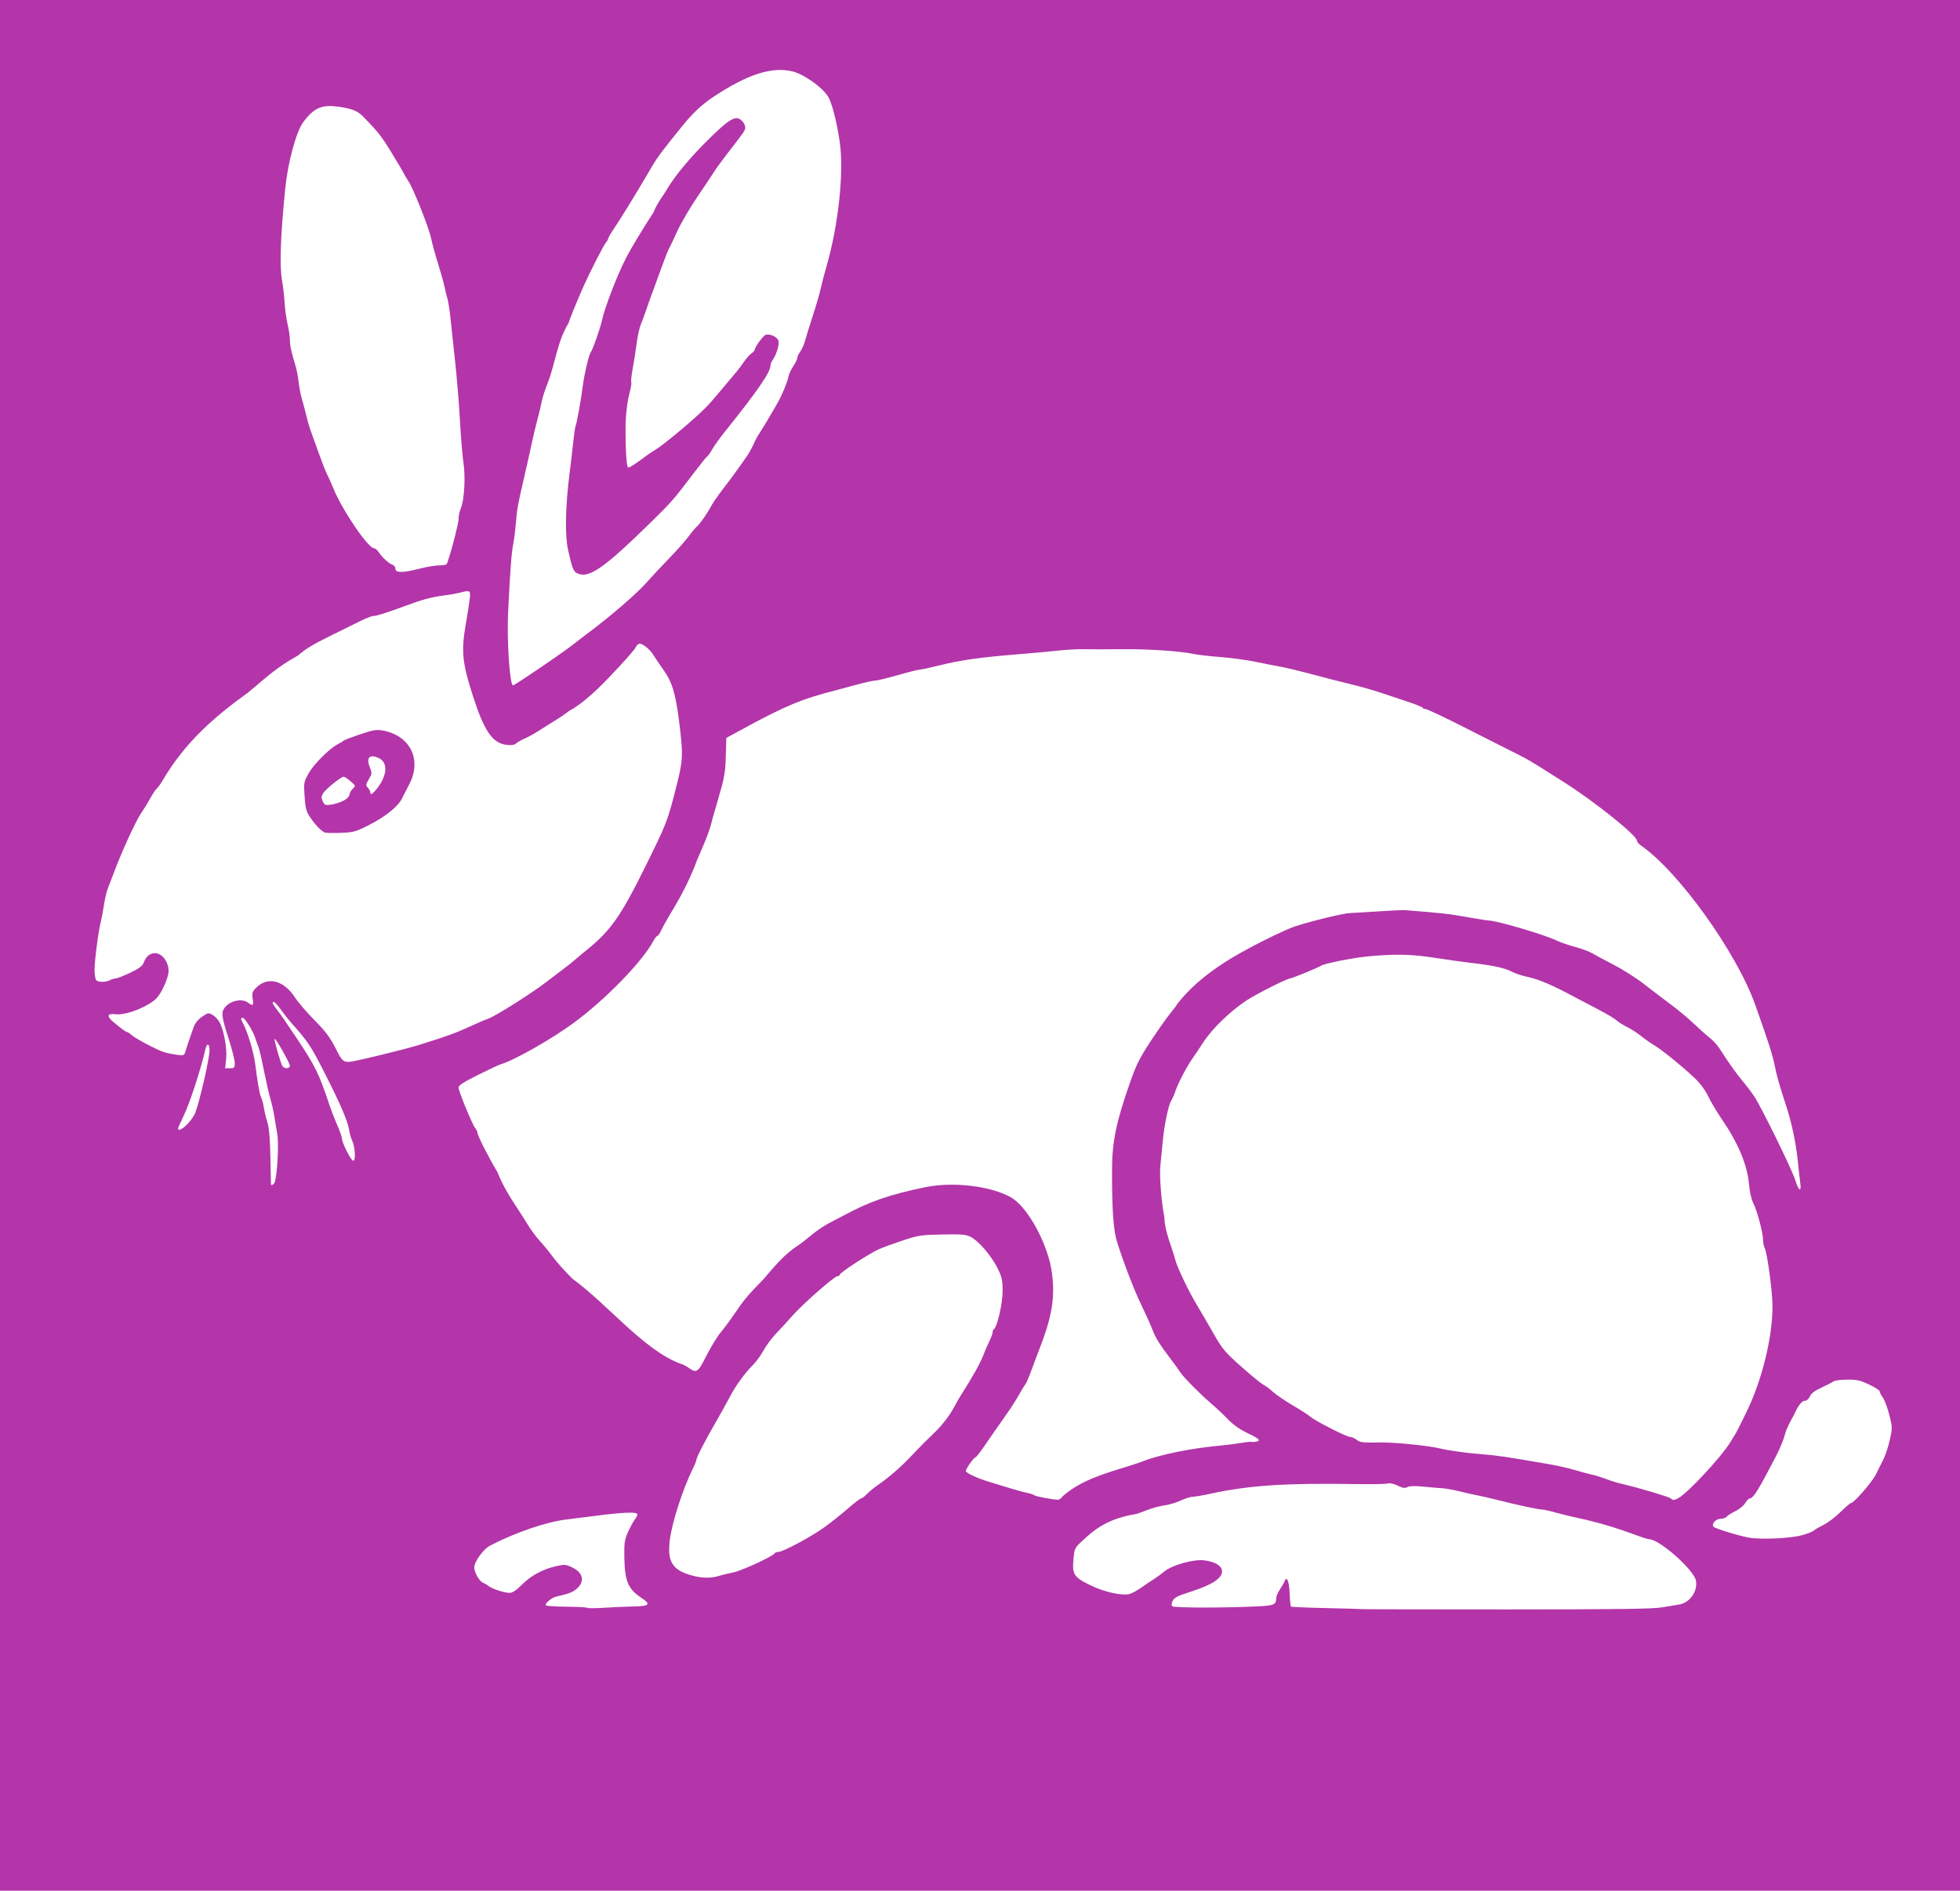 <?xml version="1.0" encoding="UTF-8" standalone="no"?>
<svg
   xmlns:dc="http://purl.org/dc/elements/1.1/"
   xmlns:cc="http://creativecommons.org/ns#"
   xmlns:rdf="http://www.w3.org/1999/02/22-rdf-syntax-ns#"
   xmlns:svg="http://www.w3.org/2000/svg"
   xmlns="http://www.w3.org/2000/svg"
   version="1.1"
   id="svg4763"
   viewBox="0 0 1555 1500"
   height="423.333mm"
   width="438.856mm">
  <defs
     id="defs4765" />
  <g
     transform="translate(540.741,262.413)"
     id="layer1">
    <path
       id="path5372"
       d="m -540.741,487.587 0,-750 777.5,0 777.5,0 0,750 0,750 -777.5,0 -777.5,0 z M 778.009,1012.801 c 5.156,-0.902 11.146,-1.896 13.311,-2.21 8.431,-1.221 14.982,-10.431 13.47,-18.939 -1.509,-8.491 -28.974,-32.83 -37.025,-32.812 -0.897,0 -6.694,-1.884 -12.881,-4.192 -13.502,-5.036 -30.341,-9.947 -43.125,-12.577 -5.156,-1.061 -13.312,-3.05 -18.125,-4.42 -4.812,-1.37 -10.021,-2.508 -11.574,-2.528 -2.953,-0.038 -19.011,-3.519 -35.738,-7.747 -5.397,-1.364 -12.428,-2.966 -15.625,-3.56 -3.197,-0.594 -9.469,-2.003 -13.937,-3.131 -4.469,-1.128 -10.375,-2.186 -13.125,-2.352 -2.75,-0.166 -9.556,-0.749 -15.124,-1.294 -6.736,-0.66 -10.972,-0.539 -12.658,0.364 -1.981,1.06 -3.675,0.805 -7.757,-1.167 -3.197,-1.545 -6.247,-2.199 -7.862,-1.686 -1.451,0.461 -12.529,0.675 -24.619,0.477 -56.442,-0.924 -85.214,0.96 -115.731,7.578 -6.188,1.342 -12.656,2.455 -14.375,2.473 -1.719,0.018 -5.996,1.37 -9.504,3.003 -3.508,1.634 -9.415,3.379 -13.125,3.878 -3.71,0.499 -10.077,2.251 -14.149,3.893 -4.072,1.642 -7.929,2.985 -8.571,2.985 -24.4,4.002 -34.641,14.34 -41.904,20.932 -6.306,5.773 -6.515,6.184 -7.288,14.34 -1.193,12.586 0.099,14.665 13.076,21.038 11.204,5.502 25.277,8.657 31.491,7.058 1.705,-0.439 5.912,-2.773 9.35,-5.188 3.438,-2.415 7.862,-5.384 9.832,-6.598 1.97,-1.214 5.737,-3.965 8.37,-6.114 6.24,-5.092 23.01,-9.792 31.396,-8.799 11.874,1.406 17.281,6.913 12.721,12.956 -3.064,4.06 -11.064,8.073 -24.793,12.435 -8.786,2.791 -11.559,4.242 -12.764,6.677 -1.04,2.1 -1.129,3.522 -0.274,4.375 1.306,1.304 40.644,1.373 66.667,0.117 14.155,-0.683 15.663,-1.307 15.701,-6.491 0.01,-1.451 1.312,-4.545 2.892,-6.875 1.58,-2.33 3.286,-5.315 3.791,-6.633 1.753,-4.576 3.659,0.119 4.029,9.923 0.199,5.263 0.642,9.85 0.985,10.193 0.343,0.343 12.885,0.885 27.871,1.205 14.986,0.32 27.359,0.692 27.496,0.828 0.136,0.136 51.904,0.243 115.039,0.237 89.089,-0.013 116.89,-0.378 124.166,-1.651 z m -816.625,-0.662 c 13.423,-0.231 14.659,-1.612 6.362,-7.112 -10.03,-6.648 -12.79,-13.126 -13.133,-30.814 -0.244,-12.599 0.045,-14.715 2.893,-21.155 1.74,-3.936 4.246,-8.53 5.567,-10.21 1.321,-1.68 2.096,-3.551 1.721,-4.157 -1.053,-1.704 -11.872,-1.228 -32.409,1.426 -10.312,1.333 -21,2.681 -23.75,2.997 -15.591,1.788 -41.238,10.567 -60.625,20.752 -5.301,2.785 -12.502,12.752 -12.495,17.296 0.01,4.035 4.216,11.229 7.19,12.283 1.199,0.425 3.024,1.488 4.055,2.361 2.63,2.228 12.451,5.492 16.59,5.513 2.53,0.014 5.25,-1.767 10.079,-6.596 7.269,-7.269 16.42,-12.178 27.273,-14.63 6.543,-1.478 7.484,-1.394 12.712,1.137 8.919,4.318 10.036,11.631 2.663,17.431 -3.075,2.418 -6.118,3.517 -15.591,5.628 -3.586,0.799 -9.085,5.455 -8.177,6.924 0.332,0.537 7.711,1.027 16.399,1.089 8.688,0.061 16.146,0.462 16.573,0.89 0.427,0.427 6.42,0.405 13.316,-0.049 6.896,-0.454 17.151,-0.906 22.789,-1.003 z m 69.125,-24.522 c 1.719,-0.559 6.5,-1.701 10.625,-2.538 6.859,-1.391 31.937,-13.036 32.917,-15.286 0.229,-0.526 1.474,-0.956 2.765,-0.956 3.488,0 24.724,-11.31 35.579,-18.948 5.218,-3.672 13.819,-10.461 19.113,-15.085 5.294,-4.625 10.231,-8.422 10.971,-8.438 0.74,-0.016 2.708,-1.494 4.375,-3.286 1.667,-1.792 5.549,-5.001 8.627,-7.131 10.21,-7.065 19.595,-15.387 29.869,-26.486 3.182,-3.437 9.581,-9.843 14.221,-14.235 7.617,-7.21 13.67,-15.202 18.095,-23.891 0.875,-1.719 2.576,-4.662 3.78,-6.54 8.744,-13.645 15.437,-25.501 17.599,-31.174 1.396,-3.664 3.703,-9.024 5.127,-11.913 1.423,-2.889 2.588,-6.09 2.588,-7.114 0,-1.024 0.474,-2.155 1.054,-2.513 2.588,-1.6 6.892,-20.411 6.892,-30.121 -5e-4,-8.705 -0.516,-11.052 -3.981,-18.125 -4.768,-9.731 -15.023,-21.72 -21.299,-24.9 -3.906,-1.979 -7.074,-2.25 -22.665,-1.939 -16.891,0.337 -19.019,0.66 -31.25,4.746 -7.219,2.411 -15.656,5.479 -18.75,6.816 -7.314,3.162 -31.25,18.712 -31.25,20.301 0,0.675 -0.858,1.226 -1.905,1.226 -2.373,0 -27.935,22.497 -35.767,31.478 -3.188,3.656 -8.813,9.787 -12.5,13.623 -3.687,3.837 -8.325,10.024 -10.307,13.75 -1.983,3.726 -5.639,8.806 -8.125,11.289 -6.604,6.596 -13.992,16.687 -18.27,24.958 -2.062,3.987 -6.937,12.768 -10.832,19.513 -8.847,15.32 -16.043,29.239 -16.043,31.032 0,0.752 -1.372,4.149 -3.049,7.549 -7.884,15.989 -16.36,42.354 -18.056,56.162 -2.147,17.48 2.172,24.111 18.447,28.321 8.001,2.07 14.743,2.024 21.408,-0.146 z m 858.125,-31.971 c 4.125,-1.115 8.344,-2.746 9.375,-3.625 1.031,-0.879 4.688,-3.002 8.125,-4.718 3.438,-1.716 9.448,-6.292 13.356,-10.168 3.908,-3.877 7.622,-7.048 8.252,-7.048 2.276,0 16.58,-16.387 19.638,-22.496 1.721,-3.439 4.468,-8.925 6.103,-12.191 1.635,-3.266 3.934,-10.262 5.109,-15.548 2.071,-9.322 2.058,-9.915 -0.427,-19.742 -1.409,-5.572 -3.708,-11.74 -5.108,-13.707 -1.401,-1.967 -2.546,-4.222 -2.546,-5.011 0,-0.789 -3.797,-3.215 -8.438,-5.391 -7.167,-3.36 -9.801,-3.939 -17.49,-3.846 -4.979,0.06 -9.76,0.675 -10.625,1.365 -0.865,0.69 -5.094,2.872 -9.398,4.849 -5.425,2.492 -8.298,4.648 -9.368,7.032 -0.849,1.891 -2.443,3.438 -3.544,3.438 -2.833,0 -5.522,3.35 -9.286,11.573 -2.674,5.032 -5.743,10.161 -6.902,14.986 -0.853,3.611 -4.016,11.348 -7.031,17.191 -13.618,26.398 -18.163,33.75 -20.861,33.75 -0.836,0 -2.527,1.704 -3.758,3.787 -1.23,2.083 -4.698,4.944 -7.706,6.358 -3.008,1.414 -6.129,3.366 -6.935,4.338 -0.807,0.972 -3.066,1.767 -5.02,1.767 -3.528,0 -7.019,3.819 -5.595,6.122 0.867,1.403 19.738,7.265 28.337,8.802 9.217,1.648 32.612,0.602 41.742,-1.865 z m -586.205,-31.078 c 18.034,-15.93 44.359,-20.467 63.379,-27.578 13.66,-5.405 38.538,-10.439 62.201,-12.585 3.781,-0.343 10.369,-1.181 14.639,-1.862 4.27,-0.681 8.208,-1.165 8.75,-1.074 2.846,0.474 6.611,-0.28 6.611,-1.323 0,-0.655 -2.391,-2.336 -5.312,-3.735 -10.245,-4.905 -14.234,-7.609 -19.92,-13.504 -3.154,-3.27 -8.714,-8.476 -12.354,-11.57 -8.677,-7.374 -22.216,-21.054 -24.743,-25 -1.1,-1.719 -4.563,-6.5 -7.696,-10.625 -8.631,-11.366 -12.099,-16.944 -14.381,-23.125 -1.142,-3.094 -5.14,-11.994 -8.885,-19.779 -5.768,-11.991 -13.013,-30.703 -18.962,-48.971 -3.148,-9.669 -4.289,-25.152 -4.256,-57.756 0.023,-22.82 3.285,-38.488 14.807,-71.114 4.561,-12.915 7.476,-18.646 16.216,-31.875 5.861,-8.871 12.868,-18.761 15.571,-21.979 2.703,-3.217 4.915,-6.232 4.915,-6.7 18.54,-23.868 45.564,-38.857 69.253,-50.799 9.558,-4.833 20.527,-9.808 24.375,-11.055 13.762,-4.459 38.346,-10.398 43.872,-10.6 3.094,-0.113 13.5,-0.721 23.125,-1.352 9.625,-0.631 18.625,-1.059 20,-0.951 29.69,2.316 34.414,2.849 50.625,5.716 7.906,1.398 15.219,2.543 16.25,2.544 6.137,0.004 45.064,11.502 53.613,15.835 2.481,1.258 8.999,3.512 14.485,5.01 5.485,1.498 11.673,3.768 13.75,5.044 2.077,1.276 9.752,5.392 17.055,9.147 7.303,3.754 18.272,10.739 24.375,15.521 6.103,4.782 15.597,12.013 21.097,16.068 5.5,4.055 13.656,10.861 18.125,15.125 4.469,4.264 10.175,9.337 12.68,11.274 2.505,1.936 6.006,5.771 7.779,8.521 7.49,11.617 13.547,20.144 18.384,25.88 2.835,3.363 6.927,8.759 9.093,11.993 5.785,8.636 30.181,58.451 32.722,66.814 2.572,8.467 4.98,9.639 3.855,1.875 -0.423,-2.922 -1.327,-10.938 -2.007,-17.812 -1.31,-13.232 -4.846,-30.076 -8.922,-42.5 -5.686,-17.331 -7.312,-23.015 -9.299,-32.5 -2.03,-9.693 -4.556,-17.59 -15.49,-48.419 -14.695,-41.436 -60.754,-105.691 -90.553,-126.327 -1.784,-1.235 -3.243,-2.957 -3.243,-3.826 0,-4.138 -33.353,-30.903 -57.912,-46.473 -5.383,-3.413 -13.857,-8.785 -18.831,-11.938 -4.974,-3.153 -11.82,-7.123 -15.213,-8.821 -9.427,-4.717 -17.575,-8.834 -46.85,-23.672 -14.812,-7.507 -27.89,-13.649 -29.062,-13.649 -1.172,0 -2.131,-0.422 -2.131,-0.938 -6e-5,-0.516 -5.766,-2.835 -12.812,-5.154 -7.047,-2.319 -16.75,-5.545 -21.562,-7.169 -4.812,-1.624 -14.375,-4.338 -21.25,-6.031 -14.382,-3.542 -18.83,-4.685 -36.875,-9.479 -7.219,-1.918 -16.5,-4.093 -20.625,-4.835 -4.125,-0.741 -13.125,-2.508 -20,-3.927 -6.875,-1.419 -19.317,-3.09 -27.65,-3.715 -8.332,-0.625 -17.614,-1.683 -20.625,-2.352 -10.418,-2.314 -37.151,-4.106 -57.521,-3.855 -11.25,0.139 -24.391,0.145 -29.204,0.015 -4.812,-0.13 -14.094,0.347 -20.625,1.062 -6.531,0.714 -19.469,1.909 -28.75,2.655 -33.753,2.712 -48.628,4.792 -66.872,9.35 -6.873,1.717 -13.445,3.122 -14.603,3.122 -1.158,0 -9.011,1.969 -17.451,4.375 -8.44,2.406 -16.609,4.375 -18.154,4.375 -1.545,0 -8.037,1.432 -14.427,3.182 -6.39,1.75 -13.587,3.681 -15.993,4.29 -27.538,6.971 -41.063,12.616 -76.22,31.812 l -11.28,6.159 -0.186,6.341 c -0.102,3.488 -0.308,9.997 -0.456,14.466 -0.148,4.469 -1.482,12.344 -2.964,17.5 -1.482,5.156 -3.312,11.625 -4.066,14.375 -0.754,2.75 -2.149,7.491 -3.099,10.535 -2.511,11.735 -8.186,23.629 -12.353,33.417 -5.735,15.82 -13.511,30.172 -21.562,43.384 -2.578,4.215 -5.644,9.773 -6.814,12.351 -1.17,2.578 -2.612,4.688 -3.206,4.688 -0.594,0 -2.04,1.828 -3.215,4.062 -8.477,16.129 -38.218,46.692 -63.328,65.077 -17.698,12.958 -47.018,29.589 -57.718,32.738 -1.599,0.471 -9.798,4.298 -18.22,8.506 -11.162,5.576 -15.312,8.266 -15.312,9.922 0,2.85 11.042,29.626 13.317,32.294 0.926,1.085 1.683,2.638 1.683,3.45 0,2.243 8.922,19.833 16.029,31.603 5.964,15.43 15.271,27.213 23.346,40.537 2.75,4.57 7.25,10.716 10,13.659 2.75,2.943 7.531,8.78 10.625,12.971 3.094,4.191 10.092,11.994 15.552,17.339 28.023,20.351 56.059,56.093 85.199,67.138 1.788,0.449 4.741,1.883 6.562,3.187 6.621,4.74 7.506,4.157 14.416,-9.485 3.518,-6.946 8.646,-15.3 11.396,-18.566 2.75,-3.265 7.623,-9.818 10.829,-14.562 7.582,-11.219 10.392,-14.578 23.026,-27.525 9.17,-10.569 16.16,-19.468 27.727,-26.979 1.88,-1.192 6.512,-4.793 10.293,-8.004 3.781,-3.21 10.25,-7.57 14.375,-9.689 4.125,-2.119 8.906,-4.615 10.625,-5.547 20.913,-11.342 36.868,-16.894 65.387,-22.752 21.762,-4.47 51.127,-1.078 67.415,7.787 11.779,6.411 25.756,29.536 31.525,52.159 6.15,27.797 -0.147,47.019 -9.306,70.681 -1.467,3.781 -4.103,10.812 -5.858,15.625 -1.755,4.812 -3.882,9.594 -4.726,10.625 -0.844,1.031 -3.046,4.643 -4.892,8.027 -1.847,3.383 -6.168,10.133 -9.603,15 -8.784,12.445 -11.56,16.429 -18.139,26.036 -3.178,4.641 -6.213,8.438 -6.745,8.438 -1.213,0 -7.557,9.058 -7.557,10.791 0,1.559 9.4,5.907 18.75,8.673 3.781,1.119 11.094,3.345 16.25,4.948 5.156,1.603 11.344,3.299 13.75,3.77 2.406,0.471 4.94,1.308 5.631,1.861 1.126,0.9 12.866,3.169 18.403,3.556 1.187,0.083 3.049,-1.208 4.137,-2.868 z m 488.312,1.644 c 7.41,-3.965 34.488,-33.094 41.294,-44.419 1.183,-1.97 2.701,-4.425 3.373,-5.456 0.671,-1.031 2.057,-3.562 3.08,-5.625 1.022,-2.062 3.674,-7.406 5.892,-11.875 12.577,-25.336 21.139,-59.795 21.12,-85 -0.013,-11.457 -4.181,-42.4 -6.235,-46.238 -0.691,-1.291 -1.256,-4.119 -1.256,-6.284 0,-5.551 -4.668,-23.177 -7.725,-29.169 -1.614,-3.164 -2.916,-9.007 -3.506,-15.733 -1.296,-14.778 -8.847,-32.575 -21.776,-51.325 -3.555,-5.156 -8.258,-13.074 -10.45,-17.595 -2.625,-5.414 -6.452,-10.534 -11.212,-15 -9.958,-9.343 -26.196,-22.467 -31.918,-25.796 -2.614,-1.521 -7.124,-4.688 -10.021,-7.037 -2.897,-2.349 -7.799,-5.528 -10.893,-7.063 -3.094,-1.535 -6.75,-3.782 -8.125,-4.993 -3.027,-2.666 -10.382,-6.829 -29.375,-16.628 -13.498,-7.042 -28.058,-15.415 -42.454,-18.482 -3.806,-0.775 -9.452,-2.715 -12.546,-4.31 -5.443,-2.807 -14.882,-4.759 -33.125,-6.852 -4.812,-0.552 -16.906,-2.261 -26.875,-3.799 -18.738,-2.89 -31.753,-3.199 -52.811,-1.254 -12.024,1.111 -35.552,5.745 -37.782,7.443 -1.769,1.347 -23.121,10.114 -24.631,10.114 -2.228,0 -26.517,12.231 -34.15,17.198 -13.079,8.509 -27.726,22.644 -34.762,33.548 -2.619,4.059 -6.352,9.63 -8.295,12.38 -4.688,6.635 -11.843,20.258 -13.842,26.354 -0.883,2.693 -2.331,6.021 -3.218,7.396 -2.266,3.514 -5.548,19.202 -6.799,32.5 -0.582,6.188 -1.429,14.906 -1.883,19.375 -0.811,7.989 0.77,28.347 3.156,40.625 0.412,12.025 5.738,22.672 8.701,33.91 1.615,6.257 10.915,25.594 17.657,36.715 2.709,4.469 8.402,14.228 12.65,21.687 7.044,12.368 8.979,14.679 21.983,26.25 7.843,6.978 15.754,13.456 17.581,14.394 1.827,0.938 5.29,3.522 7.697,5.742 2.406,2.22 9.438,7.009 15.625,10.644 6.188,3.634 12.375,7.625 13.75,8.869 3.585,3.243 28.928,16.164 31.704,16.164 1.283,0 3.677,1.057 5.318,2.348 2.586,2.034 4.907,2.308 17.356,2.052 12.35,-0.255 39.048,2.401 49.512,4.925 6.511,1.571 20.931,3.531 32.984,4.484 11.98,0.948 18.604,1.932 53.125,7.891 6.188,1.068 15.188,3.125 20,4.571 4.812,1.446 11.019,3.118 13.793,3.715 2.773,0.598 7.836,2.174 11.25,3.503 3.414,1.329 9.301,3.118 13.082,3.976 12.153,2.756 36.823,10.108 38.056,11.34 1.544,1.544 2.776,1.506 5.927,-0.18 z M -322.742,675.4 c 2.041,-6.686 3.294,-30.352 2.006,-37.886 -0.757,-4.429 -1.874,-11.146 -2.482,-14.927 -0.608,-3.781 -1.955,-9.688 -2.992,-13.125 -1.038,-3.438 -3.347,-13.562 -5.133,-22.5 -1.785,-8.938 -3.747,-17.375 -4.36,-18.75 -0.613,-1.375 -1.731,-4.523 -2.485,-6.996 -1.682,-5.515 -8.279,-16.129 -10.026,-16.129 -1.684,0 -1.615,0.72 0.461,4.75 3.678,7.141 8.322,22.744 9.473,31.822 1.981,15.626 3.559,24.412 4.813,26.798 0.652,1.241 1.579,4.787 2.061,7.881 0.481,3.094 1.756,8.438 2.833,11.875 1.364,4.356 2.079,12.689 2.358,27.5 0.22,11.688 0.417,21.391 0.437,21.562 0.157,1.318 2.504,-0.131 3.036,-1.875 z m 63.477,-23.486 c -0.22,-3.32 -1.126,-7.479 -2.014,-9.244 -0.888,-1.764 -1.968,-5.458 -2.399,-8.208 -1.183,-7.536 -6.541,-20.065 -19.461,-45.504 -11.1,-21.855 -13.153,-24.912 -27.686,-41.218 -1.456,-1.634 -4.617,-5.712 -7.024,-9.062 -2.407,-3.35 -4.886,-6.091 -5.509,-6.091 -1.827,0 -1.346,1.237 2.359,6.07 3.923,5.117 4.593,6.086 15.68,22.68 14.625,21.89 17.697,28.136 25.818,52.5 1.49,4.469 4.351,11.876 6.359,16.46 2.008,4.584 3.651,9.248 3.651,10.365 0,3.612 7.558,18.366 9.126,17.815 0.965,-0.339 1.357,-2.677 1.1,-6.563 z m -132.549,-22.764 c 2.439,-2.578 5.086,-6.375 5.884,-8.438 3.684,-9.526 11.44,-43.411 11.44,-49.979 0,-5.218 -2.124,-5.848 -3.229,-0.959 -3.634,16.079 -12.58,43.428 -17.484,53.449 -2.358,4.819 -4.287,9.178 -4.287,9.688 0,2.3 3.622,0.526 7.676,-3.761 z m 37.324,-48.236 c 0,-2.295 -2.247,-11.155 -4.993,-19.688 -5.555,-17.26 -5.931,-20.554 -2.792,-24.43 4.449,-5.492 13.632,-7.293 18.483,-3.624 3.775,2.855 4.393,2.305 3.523,-3.138 -0.68,-4.252 -0.336,-5.557 2.173,-8.234 9.273,-9.896 22.347,-6.853 31.507,7.335 2.335,3.617 9.247,11.639 15.36,17.827 8.707,8.814 12.32,13.619 16.683,22.188 6.308,12.389 5.995,12.246 20.056,9.147 12.621,-2.782 38.763,-9.35 44.999,-11.306 24.67,-7.737 30.121,-9.72 43.128,-15.694 5.502,-2.527 11.273,-4.997 12.825,-5.49 5.636,-1.789 35.434,-20.655 47.414,-30.02 3.571,-2.791 8.989,-6.918 12.042,-9.171 3.053,-2.253 6.967,-5.347 8.7,-6.875 1.732,-1.528 6.89,-5.83 11.461,-9.56 17.595,-14.356 26.038,-26.418 44.246,-63.219 18.285,-36.956 18.323,-37.053 25.751,-66.285 5.115,-20.132 5.277,-24.266 1.985,-50.59 -2.787,-22.284 -5.623,-31.585 -12.576,-41.25 -2.72,-3.781 -6.173,-8.884 -7.673,-11.339 -3.125,-5.117 -9.376,-9.996 -11.675,-9.114 -0.859,0.329 -2.054,1.664 -2.657,2.965 -1.235,2.665 -20.321,23.461 -29.846,32.519 -8.941,8.503 -16.698,14.522 -22.812,17.704 -7.025,5.524 -14.63,9.629 -21.745,14.305 -4.569,3.013 -10.475,6.375 -13.125,7.469 -2.65,1.095 -5.788,2.853 -6.975,3.907 -1.549,1.376 -3.781,1.734 -7.92,1.267 -10.966,-1.236 -17.558,-10.799 -26.488,-38.432 -8.533,-26.401 -9.479,-35.612 -5.843,-56.875 3.552,-20.774 4.027,-24.992 2.941,-26.147 -0.652,-0.694 -3.026,-0.564 -6.006,0.329 -2.71,0.812 -9.185,2.016 -14.389,2.676 -10.007,1.269 -16.775,3.126 -32.014,8.786 -13.153,4.885 -21.517,7.495 -24.001,7.487 -1.169,-0.004 -5.951,1.901 -10.625,4.233 -4.674,2.331 -14.967,7.409 -22.874,11.284 -13.927,6.825 -19.795,10.378 -26.183,15.854 -16.247,9.053 -23.369,15.814 -39.403,29.248 -27.222,19.635 -49.845,39.301 -67.897,69.792 -1.572,2.749 -3.618,5.608 -4.547,6.353 -0.929,0.745 -3.216,4.149 -5.081,7.564 -1.866,3.415 -5.146,8.759 -7.29,11.875 -4.182,6.078 -14.792,29.061 -21.03,45.552 -2.104,5.562 -4.603,12.082 -5.554,14.488 -0.951,2.406 -2.324,8.312 -3.051,13.125 -0.728,4.812 -1.843,10.719 -2.478,13.125 -1.836,6.95 -4.985,31.077 -4.964,38.03 0.011,3.49 0.519,7.135 1.131,8.101 1.288,2.034 7.557,2.149 11.19,0.205 1.373,-0.735 3.393,-1.336 4.489,-1.336 1.096,0 6.224,-2.008 11.396,-4.462 6.923,-3.285 9.739,-5.345 10.676,-7.81 2.015,-5.3 4.912,-7.727 9.224,-7.727 5.444,0 10.625,6.895 10.625,14.139 0,4.731 -4.513,15.401 -8.736,20.657 -5.473,6.811 -24.432,14.627 -33.108,13.649 -5.563,-0.627 -6.907,0.366 -4.699,3.473 1.455,2.048 12.316,10.583 13.466,10.583 0.572,0 2.202,1.046 3.621,2.323 3.26,2.935 20.455,12.018 25.939,13.702 2.278,0.699 6.778,1.628 10.002,2.063 5.791,0.782 5.875,0.742 7.087,-3.336 0.674,-2.27 1.926,-6.096 2.781,-8.503 0.855,-2.406 2.371,-6.734 3.369,-9.616 1.238,-3.579 3.392,-6.335 6.79,-8.69 4.624,-3.205 5.206,-3.319 8.232,-1.621 1.791,1.005 4.287,3.593 5.547,5.75 3.539,6.06 6.293,21.165 5.377,29.49 l -0.791,7.188 3.812,0 c 3.488,0 3.812,-0.355 3.812,-4.174 z m 71.25,-182.883 c -2.745,-1.13 -7.874,-6.582 -11.751,-12.489 -2.827,-4.308 -3.513,-7.024 -4.113,-16.285 -0.701,-10.825 -0.615,-11.302 3.32,-18.274 4.136,-7.329 16.462,-19.595 23.169,-23.058 2.062,-1.065 4.031,-2.28 4.375,-2.699 0.344,-0.42 6.122,-2.639 12.84,-4.931 9.801,-3.344 13.259,-3.996 17.5,-3.299 22.215,3.653 32.101,22.711 22.031,42.466 -2.103,4.125 -4.9,9.576 -6.215,12.113 -3.247,6.261 -13.411,14.27 -26.461,20.853 -9.907,4.997 -11.781,5.505 -21.829,5.92 -6.045,0.25 -11.835,0.107 -12.866,-0.318 z m 14.641,-25.006 c 2.935,-1.434 4.879,-3.332 5.116,-4.995 0.21,-1.475 1.437,-3.636 2.725,-4.802 2.271,-2.055 2.216,-2.231 -1.797,-5.756 -2.277,-1.999 -4.786,-3.635 -5.575,-3.635 -2.097,0 -14.183,9.776 -16.287,13.174 -1.469,2.372 -1.518,3.531 -0.267,6.276 1.378,3.025 2.033,3.3 6.442,2.709 2.699,-0.362 7.038,-1.699 9.642,-2.971 z m 26.717,-9.5 c 8.503,-10.685 9.169,-21.088 1.57,-24.55 -7.154,-3.26 -10.053,-0.375 -7.121,7.087 1.937,4.93 1.908,5.328 -0.695,9.74 -2.457,4.165 -2.532,4.801 -0.788,6.728 1.059,1.17 1.926,2.787 1.926,3.592 0,2.511 1.75,1.621 5.108,-2.598 z m -68.858,219.659 c 0,-2.138 -11.339,-22.174 -12.112,-21.401 -0.678,0.678 4.832,19.801 6.265,21.743 1.621,2.196 5.847,1.95 5.847,-0.341 z m 186.631,-307.81 c 15.29,-10.139 33.799,-22.999 38.012,-26.409 2.21,-1.789 7.783,-6.065 12.386,-9.502 17.411,-13.005 37.779,-30.589 45.542,-39.319 4.43,-4.981 12.762,-13.896 18.516,-19.812 5.754,-5.916 12.559,-13.594 15.122,-17.064 2.563,-3.469 5.604,-7.092 6.759,-8.05 2.397,-1.989 8.566,-10.886 11.551,-16.658 1.109,-2.144 5.186,-7.998 9.061,-13.007 3.875,-5.009 8.451,-11.143 10.17,-13.63 1.719,-2.487 5.003,-7.082 7.299,-10.211 2.296,-3.129 5.225,-8.139 6.508,-11.134 1.284,-2.995 3.405,-7.002 4.715,-8.905 2.078,-3.019 8.937,-14.44 14.466,-24.085 3.391,-5.916 7.969,-16.883 8.679,-20.794 0.392,-2.155 2.145,-6.031 3.897,-8.612 1.752,-2.581 3.185,-5.512 3.185,-6.514 0,-1.001 1.103,-3.369 2.452,-5.263 1.348,-1.894 3.016,-5.637 3.706,-8.318 0.69,-2.681 3.458,-11.625 6.15,-19.875 2.692,-8.25 5.478,-17.812 6.19,-21.25 0.712,-3.438 2.768,-11.312 4.568,-17.5 9.656,-33.193 14.159,-75.575 10.588,-99.664 -2.481,-16.734 -6.324,-31.272 -9.559,-36.161 -4.752,-7.18 -18.733,-17.017 -27.393,-19.272 -16.306,-4.247 -35.975,1.984 -63.093,19.988 -9.214,6.117 -16.37,12.795 -24.569,22.926 -17.806,22.004 -20.13,25.167 -26.4,35.934 -9.93,17.051 -22.738,37.94 -27.964,45.608 -2.571,3.772 -4.675,7.384 -4.675,8.027 0,0.643 -0.803,2.056 -1.785,3.142 -1.617,1.788 -12.496,23.003 -17.357,33.848 -5.106,11.392 -12.108,28.559 -12.108,29.686 -9.545,15.623 -10.492,32.244 -16.933,48.439 -1.939,4.812 -3.935,11 -4.436,13.75 -0.501,2.75 -2.046,9.219 -3.433,14.375 -1.388,5.156 -3.464,13.875 -4.615,19.375 -1.15,5.5 -3.727,17.031 -5.725,25.625 -5.35,23.01 -5.883,25.911 -6.774,36.875 -0.447,5.5 -1.341,12.812 -1.987,16.25 -1.634,8.689 -2.349,17.941 -4.204,54.375 -1.157,22.727 1.225,58.75 3.885,58.75 0.335,0 4.657,-2.684 9.603,-5.964 z m 41.221,-82.984 c -2.981,-1.503 -3.909,-3.918 -7.213,-18.763 -2.515,-11.3 -2.072,-34.415 1.145,-59.789 1.09,-8.594 2.494,-20.527 3.122,-26.518 0.627,-5.991 1.436,-11.369 1.796,-11.952 0.794,-1.285 4.458,-21.788 5.746,-32.156 1.104,-8.884 4.821,-24.452 6.266,-26.239 1.498,-1.853 7.612,-19.212 8.81,-25.011 2.066,-10.002 12.389,-36.742 19.299,-49.992 4.236,-8.123 11.846,-20.746 21.615,-35.852 2.743,-7.145 7.671,-13.157 11.034,-18.866 6.065,-10.347 18.549,-25.271 33.01,-39.46 13.013,-12.768 17.96,-16.444 22.135,-16.451 2.93,-0.005 6.633,4.231 6.633,7.588 0,2.056 -0.836,3.263 -14.375,20.741 -4.125,5.325 -8.625,11.49 -10,13.699 -1.375,2.209 -7.44,11.292 -13.477,20.183 -6.037,8.891 -13.364,21.452 -16.281,27.913 -2.917,6.461 -5.834,12.591 -6.482,13.622 -0.648,1.031 -2.983,6.938 -5.19,13.125 -2.206,6.187 -5.504,15.187 -7.329,20 -1.825,4.812 -4.334,11.844 -5.576,15.625 -1.242,3.781 -3.122,8.844 -4.176,11.25 -1.054,2.406 -2.576,9.438 -3.38,15.625 -0.805,6.188 -2.201,15.141 -3.104,19.897 -0.902,4.756 -1.379,9.331 -1.058,10.166 0.321,0.835 -0.254,4.538 -1.276,8.228 -1.97,7.11 -3.29,18.873 -3.278,29.209 0.02,17.766 0.858,29.875 2.096,30.288 0.744,0.248 5.086,-2.374 9.648,-5.827 4.562,-3.453 9.547,-6.929 11.079,-7.726 5.051,-2.626 27.291,-20.947 38.41,-31.64 4.784,-4.601 6.928,-7.014 17.851,-20.095 4.019,-4.812 8.256,-9.86 9.415,-11.216 1.16,-1.357 3.579,-4.625 5.376,-7.264 1.797,-2.638 4.469,-5.638 5.938,-6.667 1.468,-1.028 2.67,-2.35 2.67,-2.937 0,-2.144 6.732,-11.276 8.796,-11.931 2.955,-0.938 8.304,1.306 9.807,4.113 1.361,2.544 -0.924,10.94 -4.284,15.736 -1,1.428 -1.821,3.455 -1.824,4.506 -0.015,5.386 -9.898,19.768 -35.671,51.909 -4.41,5.5 -9.148,12.071 -10.528,14.603 -1.38,2.531 -3.075,4.952 -3.765,5.379 -0.69,0.427 -5.339,6.171 -10.33,12.766 -16.437,21.716 -17.869,23.366 -34.167,39.351 -37.788,37.064 -49.84,45.413 -58.931,40.829 z m -124.944,-3.656 c 5.61,-1.432 12.59,-2.604 15.511,-2.604 2.921,0 5.589,-0.448 5.928,-0.997 1.823,-2.95 9.636,-32.518 9.495,-35.936 -0.091,-2.209 0.755,-6.147 1.88,-8.75 2.684,-6.213 3.691,-24.955 1.934,-35.984 -0.767,-4.813 -2.002,-19.719 -2.745,-33.125 -0.743,-13.406 -2.463,-34.5 -3.822,-46.875 -1.359,-12.375 -3.023,-27.844 -3.698,-34.375 -0.675,-6.531 -1.765,-13.562 -2.421,-15.625 -0.656,-2.062 -1.7,-6.281 -2.32,-9.375 -0.62,-3.094 -2.897,-11.248 -5.061,-18.121 -2.164,-6.873 -4.712,-16.154 -5.661,-20.625 -1.817,-8.555 -14.21,-39.67 -17.924,-45.004 -1.197,-1.719 -3.794,-6.219 -5.772,-10 -6.868,-11.1 -12.999,-23.038 -21.938,-32.648 -1.743,-1.8 -4.856,-5.089 -6.919,-7.307 -5.171,-5.562 -9.066,-7.339 -19.645,-8.959 -14.295,-2.189 -20.474,0.398 -29.289,12.262 -5.428,7.305 -12.148,32.161 -14.134,52.277 -3.903,39.534 -4.647,61.841 -2.459,73.75 0.758,4.125 1.622,11.693 1.921,16.817 0.299,5.124 1.373,12.894 2.387,17.265 1.014,4.371 1.843,9.957 1.843,12.413 0,4.477 1.168,9.891 4.396,20.38 0.952,3.094 2.092,9 2.534,13.125 0.442,4.125 1.642,10.312 2.667,13.75 1.025,3.438 2.594,9.344 3.485,13.125 0.891,3.781 2.246,8.562 3.011,10.625 0.765,2.062 3.696,10.219 6.515,18.125 2.818,7.906 5.898,15.781 6.845,17.5 0.946,1.719 3.196,6.748 5.001,11.177 7.088,17.396 27.637,47.573 32.395,47.573 0.888,0 2.594,1.494 3.79,3.319 2.662,4.062 7.976,8.857 10.925,9.857 1.203,0.408 2.188,1.829 2.188,3.158 0,3.269 5.842,3.212 19.158,-0.188 z"
       style="fill:#b335a9;fill-opacity:1" />
  </g>
</svg>
